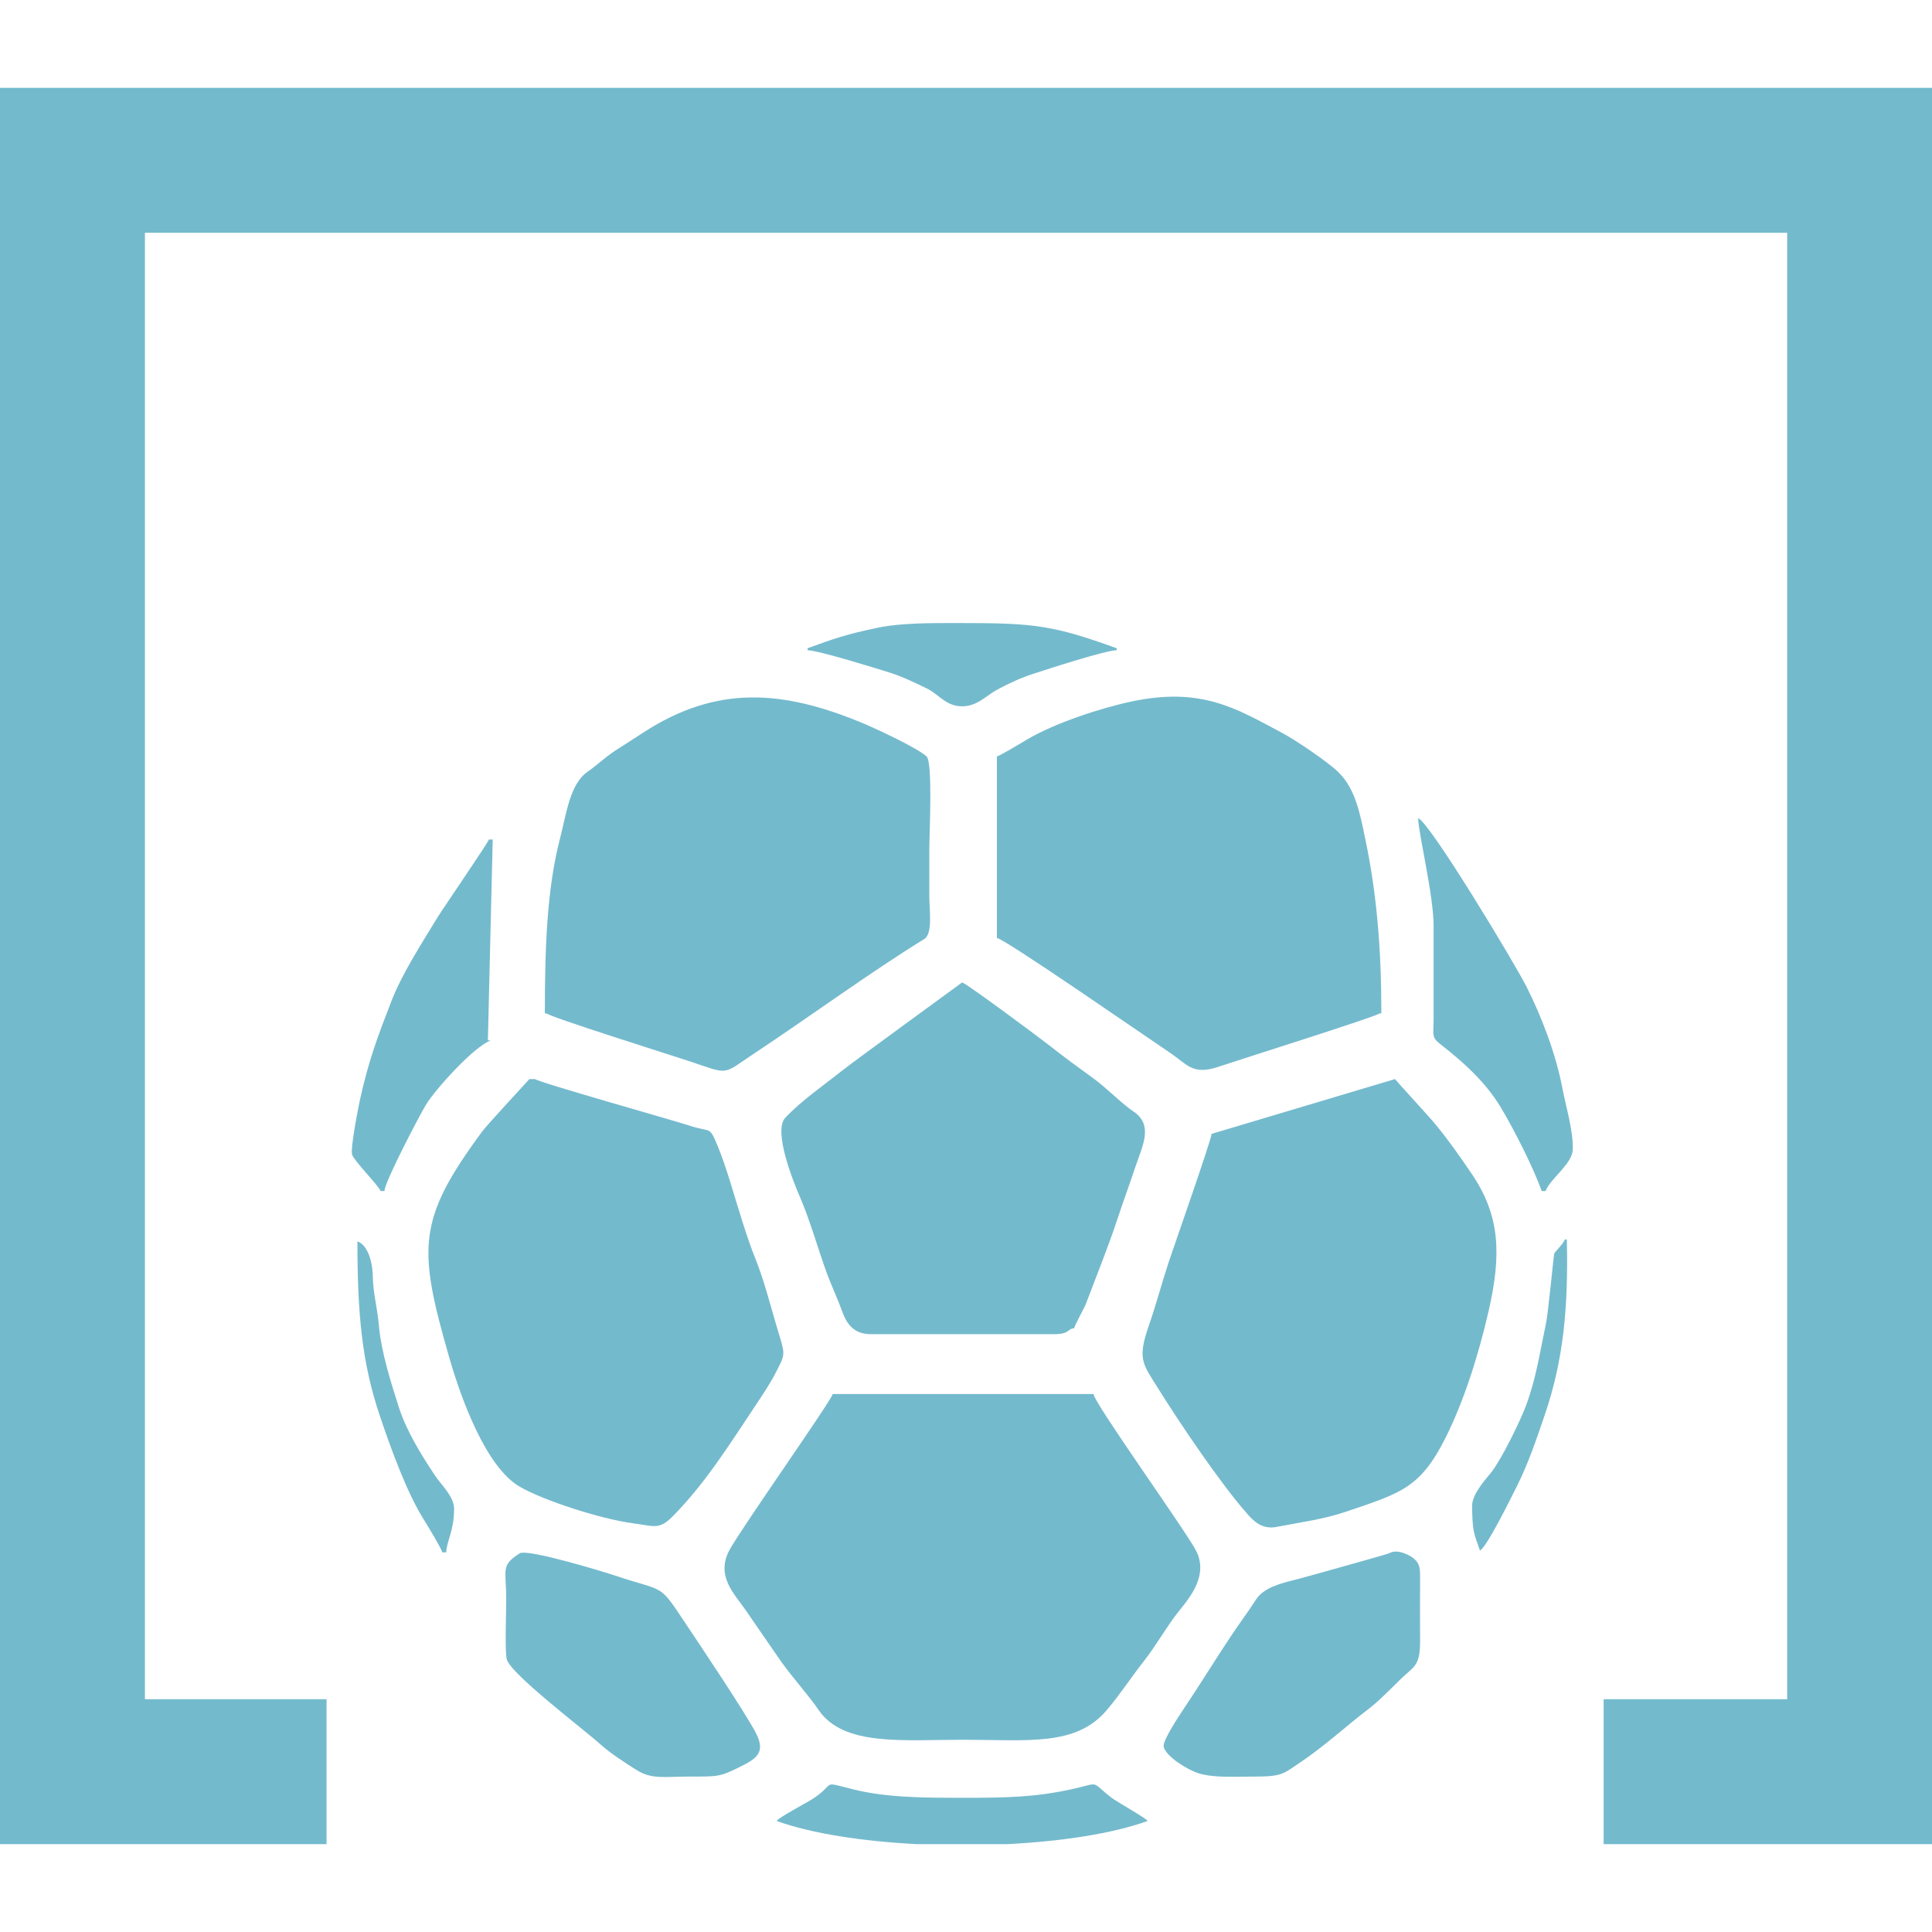 <?xml version="1.0" encoding="UTF-8"?>
<!DOCTYPE svg PUBLIC "-//W3C//DTD SVG 1.1//EN" "http://www.w3.org/Graphics/SVG/1.1/DTD/svg11.dtd">
<!-- Creator: CorelDRAW 2020 (64-Bit) -->
<svg xmlns="http://www.w3.org/2000/svg" xml:space="preserve" width="500px" height="500px" version="1.1" style="shape-rendering:geometricPrecision; text-rendering:geometricPrecision; image-rendering:optimizeQuality; fill-rule:evenodd; clip-rule:evenodd"
viewBox="0 0 160.1 160.1"
 xmlns:xlink="http://www.w3.org/1999/xlink"
 xmlns:xodm="http://www.corel.com/coreldraw/odm/2003">
 <defs>
  <style type="text/css">
   <![CDATA[
    .fil1 {fill:none}
    .fil0 {fill:#74BACD}
   ]]>
  </style>
 </defs>
 <g id="Capa_x0020_1">
  <g id="quinigol">
   <g>
    <path class="fil0" d="M90.62 115.52l-21.61 0c-0.31,0.83 -7.54,11.06 -8.55,12.91 -1.19,2.18 0.43,3.68 1.34,5.01 0.98,1.42 1.91,2.79 2.91,4.22 0.93,1.32 2.27,2.79 3.14,4.06 2.07,3.01 6.99,2.45 11.96,2.45 5.35,0 9.33,0.57 11.89,-2.44 1.1,-1.29 2.04,-2.74 3.07,-4.05 1.04,-1.31 1.95,-2.97 2.97,-4.23 1,-1.23 2.33,-2.94 1.42,-4.86 -0.69,-1.46 -8.52,-12.34 -8.54,-13.07z"/>
    <path class="fil0" d="M100.4 93.96c-0.01,0.47 -3.11,9.3 -3.54,10.59 -0.59,1.78 -1.06,3.59 -1.68,5.36 -0.95,2.76 -0.47,3.12 0.82,5.19 1.75,2.81 5.17,7.88 7.35,10.34 0.51,0.58 1.21,1.33 2.44,1.09 2.13,-0.41 3.88,-0.62 5.84,-1.29 4.45,-1.51 6.06,-1.94 8.13,-6.04 1.53,-3.03 2.75,-6.86 3.6,-10.57 1.09,-4.75 0.92,-7.92 -1.39,-11.34 -1.07,-1.57 -1.85,-2.69 -3.01,-4.11 -0.38,-0.48 -3.35,-3.71 -3.36,-3.76l-15.2 4.54z"/>
    <path class="fil0" d="M44.35 89.42l-0.48 0c-0.01,0.03 -3.42,3.69 -3.91,4.34 -5.42,7.34 -5.33,9.67 -2.74,18.71 1.02,3.54 3.07,9.12 5.85,10.73 2.01,1.16 6.73,2.68 9.37,3.03 1.8,0.24 2.18,0.55 3.28,-0.55 2.77,-2.79 4.81,-6.11 7.04,-9.44 0.48,-0.72 1.15,-1.74 1.55,-2.54 0.71,-1.39 0.78,-1.4 0.27,-3.05 -0.61,-1.98 -1.24,-4.53 -1.98,-6.34 -0.71,-1.74 -1.49,-4.42 -2.04,-6.21 -0.28,-0.93 -0.71,-2.22 -1.07,-3.09 -0.75,-1.79 -0.5,-1.11 -2.41,-1.75 -1.25,-0.41 -12.64,-3.62 -12.73,-3.84z"/>
    <path class="fil0" d="M45.15 83.98l0.16 0c0.1,0.25 10.55,3.54 11.75,3.94 3.47,1.15 2.7,1.19 5.48,-0.65 4.47,-2.96 9.71,-6.79 14.06,-9.46 0.71,-0.44 0.41,-2.44 0.41,-3.52 0,-1.31 0,-2.62 0,-3.92 0,-1.28 0.3,-7.22 -0.23,-7.69 -0.79,-0.71 -4.01,-2.21 -5.16,-2.7 -6.81,-2.87 -12.27,-3.19 -18.29,0.71 -0.82,0.54 -1.56,1 -2.39,1.54 -0.79,0.52 -1.53,1.23 -2.22,1.7 -1.51,1.03 -1.78,3.51 -2.31,5.54 -1.1,4.22 -1.26,9.14 -1.26,14.51z"/>
    <path class="fil0" d="M82.61 62.68l0 15.05c0.58,0.01 12.75,8.45 14.3,9.48 1.45,0.96 1.88,1.91 4,1.21 1.71,-0.58 13.32,-4.23 13.4,-4.44l0.16 0c0,-5.41 -0.39,-9.96 -1.33,-14.44 -0.45,-2.2 -0.84,-4.21 -2.26,-5.58 -0.86,-0.83 -3.52,-2.64 -4.68,-3.25 -3.77,-2.01 -6.64,-3.79 -12.38,-2.59 -2.63,0.55 -6.43,1.82 -8.64,3.12 -0.3,0.18 -2.39,1.44 -2.57,1.44z"/>
    <path class="fil0" d="M89.02 110.07c0,-0.22 0.81,-1.61 0.98,-2.06 0.89,-2.36 1.71,-4.35 2.54,-6.82 0.52,-1.57 1.07,-3.06 1.6,-4.65 0.52,-1.56 1.47,-3.32 -0.21,-4.43 -0.96,-0.64 -2.29,-2.01 -3.38,-2.79 -1.19,-0.86 -2.41,-1.75 -3.57,-2.67 -0.83,-0.65 -6.75,-5.06 -7.25,-5.24 -0.01,0.02 -9.01,6.56 -9.92,7.29 -1.56,1.24 -3.38,2.49 -4.73,3.92 -1.06,1.11 0.73,5.48 1.23,6.62 0.8,1.85 1.5,4.33 2.23,6.33 0.36,0.96 0.91,2.15 1.24,3.08 0.39,1.07 0.97,1.92 2.42,1.91l15.14 0c1.33,0.01 1.13,-0.48 1.68,-0.49z"/>
    <path class="fil0" d="M115.11 128.72c-0.07,0.05 -7.1,2.02 -7.74,2.18 -1.27,0.31 -2.68,0.68 -3.3,1.67 -0.62,0.97 -1.38,1.98 -2.05,2.99 -1.34,2.01 -2.56,4.01 -3.91,6.02 -0.32,0.48 -1.8,2.68 -1.68,3.17 0.22,0.84 1.99,1.91 2.87,2.19 1.28,0.4 2.95,0.28 4.69,0.28 2.3,0 2.36,-0.24 3.78,-1.19 2.03,-1.36 3.68,-2.92 5.61,-4.39 0.8,-0.6 1.85,-1.67 2.58,-2.39 1.16,-1.16 1.72,-1.08 1.72,-3.24 -0.01,-1.65 -0.01,-3.31 0,-4.97 0,-1.04 0.03,-1.44 -0.56,-1.92 -0.31,-0.25 -1.35,-0.81 -2.01,-0.4z"/>
    <path class="fil0" d="M43.07 128.72c-1.61,1.02 -1.12,1.3 -1.12,3.85 0,0.93 -0.12,4.27 0.04,4.92 0.29,1.21 6.41,5.83 7.8,7.09 0.8,0.72 1.96,1.46 2.9,2.06 1.3,0.84 2.34,0.58 4.39,0.58 2.43,0 2.55,0.03 4.19,-0.78 1.38,-0.68 2.19,-1.18 1.41,-2.75 -0.8,-1.6 -4.71,-7.42 -5.81,-9.07 -2.35,-3.53 -1.67,-2.63 -5.88,-4.05 -0.86,-0.29 -7.28,-2.25 -7.92,-1.85z"/>
    <path class="fil0" d="M127.76 98.7l0.32 0c0.38,-1.03 2.21,-2.24 2.25,-3.43 0.06,-1.51 -0.57,-3.59 -0.83,-4.95 -0.57,-3.05 -1.78,-6.12 -2.99,-8.53 -0.95,-1.9 -8.01,-13.63 -8.99,-13.99 0,1.17 1.29,6.41 1.28,8.96l0 7.7c0,1.27 -0.21,1.48 0.56,2.07 1.92,1.49 3.76,3.16 5.01,5.24 1.08,1.81 2.66,4.9 3.39,6.93z"/>
    <path class="fil0" d="M31.54 98.7l0.32 0c0,-0.74 2.98,-6.42 3.46,-7.19 0.83,-1.32 3.97,-4.8 5.35,-5.29l-0.24 -0.01 0.4 -16.64 -0.32 0c-0.01,0.19 -3.8,5.71 -4.26,6.46 -1.21,1.99 -2.96,4.7 -3.81,6.92 -1.09,2.81 -1.87,4.84 -2.6,8.13 -0.13,0.6 -0.83,4.13 -0.66,4.61 0.2,0.56 2.19,2.55 2.36,3.01z"/>
    <path class="fil0" d="M64.36 150.9c2.92,1.05 7.14,1.69 11.64,1.92l7.47 0c4.5,-0.23 8.72,-0.87 11.63,-1.92 -0.07,-0.2 -2.53,-1.58 -2.97,-1.91 -1.86,-1.45 -0.85,-1.26 -3.34,-0.72 -3,0.66 -5.4,0.71 -9.06,0.71 -3.36,0 -6.38,-0.03 -9.06,-0.71 -2.73,-0.68 -1.33,-0.52 -3.28,0.77 -0.4,0.27 -2.94,1.61 -3.03,1.86z"/>
    <path class="fil0" d="M66.92 53.72l0 0.16c0.91,0.02 5.84,1.55 6.85,1.87 0.98,0.31 2.2,0.89 3.03,1.3 1.02,0.5 1.59,1.48 2.93,1.48 1.27,0 2,-0.9 2.94,-1.4 1.04,-0.55 1.87,-0.94 3.07,-1.33 1.06,-0.35 5.85,-1.9 6.8,-1.92l0 -0.16c-5.25,-1.9 -6.85,-2.09 -12.81,-2.09 -2.47,0 -5,-0.03 -7.05,0.4 -2.61,0.55 -3.57,0.89 -5.76,1.69z"/>
    <path class="fil0" d="M122.64 128.48c0.53,-0.19 2.63,-4.46 3.04,-5.28 0.94,-1.86 1.62,-3.86 2.34,-5.98 1.54,-4.52 1.95,-8.87 1.82,-14.51l-0.16 0c-0.13,0.37 -0.8,0.98 -0.89,1.18 -0.03,0.06 -0.5,4.94 -0.67,5.74 -0.55,2.6 -0.82,4.59 -1.68,6.89 -0.51,1.35 -2.07,4.53 -2.92,5.56 -0.47,0.57 -1.54,1.77 -1.53,2.71 0.03,2.07 0.11,2.19 0.65,3.69z"/>
    <path class="fil0" d="M36.66 128.64l0.32 0c0.03,-0.95 0.65,-1.75 0.65,-3.61 0,-1.02 -1.09,-2.01 -1.57,-2.74 -1.08,-1.62 -2.36,-3.66 -3,-5.65 -0.61,-1.91 -1.49,-4.62 -1.67,-6.89 -0.1,-1.16 -0.48,-2.76 -0.49,-3.84 -0.01,-1.28 -0.39,-2.72 -1.28,-3.04 0,6.04 0.37,10.07 1.88,14.53 0.91,2.67 2.2,6.28 3.66,8.59 0.32,0.5 1.34,2.2 1.5,2.65z"/>
   </g>
   <polygon class="fil0" points="0,152.82 27.06,152.82 27.06,140.81 12.01,140.81 12.01,19.29 148.1,19.29 148.1,140.81 132.89,140.81 132.89,152.82 160.1,152.82 160.1,7.28 0,7.28 "/>
   <rect class="fil1" width="160.1" height="160.1"/>
  </g>
 </g>
</svg>
